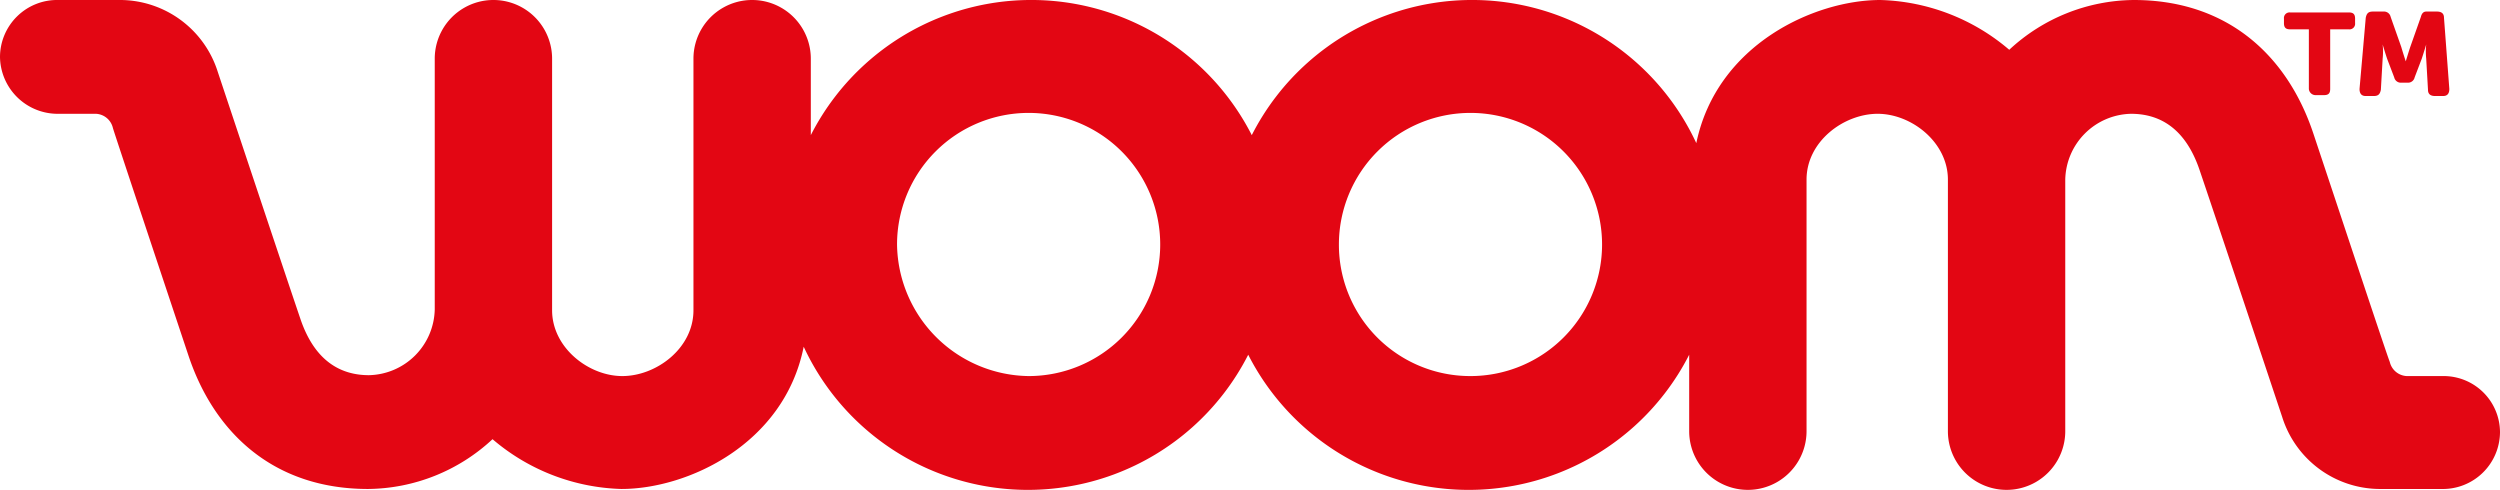 <svg xmlns="http://www.w3.org/2000/svg" viewBox="0 0 281.2 55.1"><path d="M271.6,24.3h.9c.5,0,.7-.2.7-.7V16.9h2.1a.63.63,0,0,0,.7-.7v-.5c0-.5-.2-.7-.7-.7h-6.6a.63.63,0,0,0-.7.7v.5c0,.5.2.7.7.7h2.1v6.7a.76.76,0,0,0,.8.7Z" transform="translate(-11.1 -13.6)" style="fill:#e30613"/><path d="M292.3,62.2h0a6.43,6.43,0,0,1-6.6,6.4h-7a11.55,11.55,0,0,1-10.9-8.1c-2.2-6.6-7.7-23.1-9.3-27.8s-4.5-6.3-7.7-6.3a7.56,7.56,0,0,0-7.4,7.4V62.1a6.6,6.6,0,1,1-13.2,0V33.8c0-4.2-4.1-7.4-7.9-7.4s-8,3.1-8,7.4V62.1a6.6,6.6,0,0,1-13.2,0V53.5a27.83,27.83,0,0,1-49.6,0,27.8,27.8,0,0,1-50-.9c-2.2,11-13.1,16-20.5,16A23.29,23.29,0,0,1,66.5,63a20.81,20.81,0,0,1-14,5.6c-10.6,0-17.3-6.3-20.2-15S24,28.7,23.8,28a2.06,2.06,0,0,0-1.9-1.6H17.7A6.49,6.49,0,0,1,11.1,20h0a6.43,6.43,0,0,1,6.6-6.4h7a11.55,11.55,0,0,1,10.9,8.1c2.2,6.6,7.7,23.1,9.3,27.8s4.5,6.3,7.7,6.3A7.56,7.56,0,0,0,60,48.4V20.2a6.6,6.6,0,0,1,13.2,0V48.5c0,4.2,4.1,7.4,7.9,7.4s8-3.1,8-7.4V20.2a6.6,6.6,0,1,1,13.2,0v8.6a27.83,27.83,0,0,1,49.6,0,27.8,27.8,0,0,1,50,.9c2.3-11.1,13.3-16.1,20.7-16.1a23.29,23.29,0,0,1,14.5,5.6,20.81,20.81,0,0,1,14-5.6c10.6,0,17.3,6.3,20.2,15s8.3,25,8.6,25.7a2.06,2.06,0,0,0,1.9,1.6H286a6.34,6.34,0,0,1,6.3,6.3ZM126.8,55.9A14.8,14.8,0,1,0,112,41.1a15,15,0,0,0,14.8,14.8Zm49.7,0a14.8,14.8,0,1,0-14.8-14.8,14.77,14.77,0,0,0,14.8,14.8Z" transform="translate(-11.1 -13.6)" style="fill:#e30613"/><path d="M283.4,15.5l-1.2,3.4c-.2.6-.5,1.6-.5,1.6h0s-.3-.9-.5-1.6L280,15.5a.76.76,0,0,0-.8-.6H278c-.5,0-.7.2-.8.7l-.7,8c0,.5.2.8.7.8h.9c.5,0,.7-.2.8-.7l.2-3.5a7.64,7.64,0,0,0,0-1.6h0s.3,1,.5,1.6l.8,2.1a.76.76,0,0,0,.8.6h.7a.76.76,0,0,0,.8-.6l.8-2.1c.2-.6.5-1.6.5-1.6h0a7.64,7.64,0,0,0,0,1.6l.2,3.5c0,.5.3.7.8.7h.9c.5,0,.7-.3.7-.8l-.6-8c0-.5-.3-.7-.8-.7H284q-.45,0-.6.6Z" transform="translate(-11.1 -13.6)" style="fill:#e30613"/></svg>
